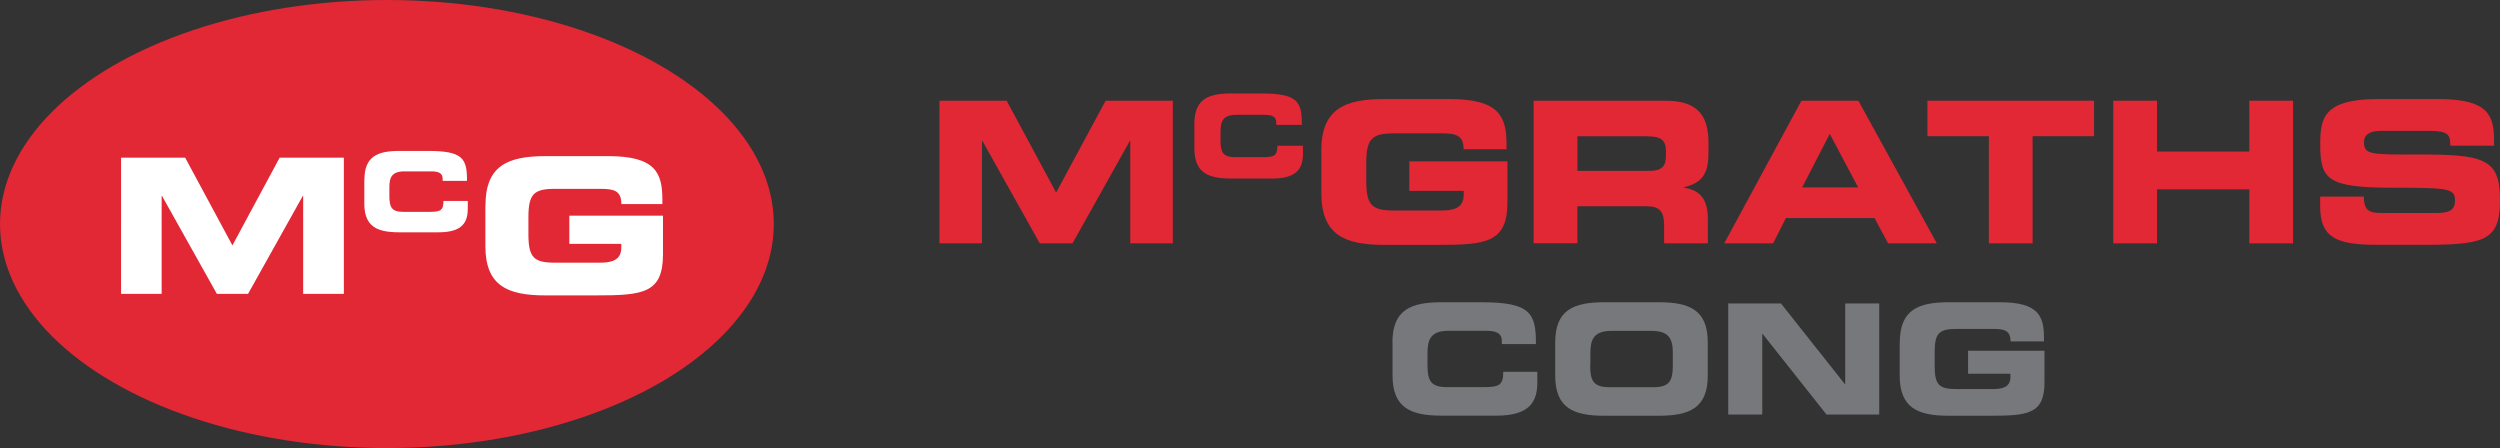 <?xml version="1.0" encoding="UTF-8"?> <svg xmlns="http://www.w3.org/2000/svg" id="Layer_2" viewBox="0 0 244.5 43.82"><rect x="0" y="0" width="244.5" height="43.82" fill="#333333" stroke="none"/><defs><style>.cls-1{fill:#fff;}.cls-2{fill:#e22735;}.cls-3{fill:#77787b;}</style></defs><g id="Layer_1-2"><ellipse class="cls-2" cx="37.84" cy="21.91" rx="37.84" ry="21.91"></ellipse><g><path class="cls-1" d="M11.84,15.42h6.27l4.62,8.58,4.62-8.58h6.28v13.32h-3.98v-9.57h-.04l-5.35,9.57h-3.05l-5.36-9.57h-.04v9.57h-3.97V15.42Z"></path><path class="cls-1" d="M35.64,17.57c0-2.27,1.28-2.81,3.42-2.81h2.8c3.39,0,3.83,.73,3.81,2.93h-2.38v-.21c0-.56-.41-.72-1.12-.72h-2.6c-1.26,0-1.49,.59-1.49,1.56v.84c0,1.13,.24,1.56,1.36,1.56h2.54c1.07,0,1.39-.11,1.39-1.07h2.38v.73c0,1.31-.47,2.34-2.86,2.34h-3.84c-2.15,0-3.42-.54-3.42-2.81v-2.32Z"></path><path class="cls-1" d="M47.48,20.09c0-3.9,2.19-4.82,5.87-4.82h6.15c4.64,0,5.28,1.67,5.28,4.27v.42h-4.01c0-1.33-.75-1.49-2.06-1.49h-4.44c-2.06,0-2.59,.5-2.59,2.78v1.66c0,2.28,.53,2.78,2.59,2.78h4.36c1.07,0,2.13-.17,2.13-1.45v-.39h-5.08v-2.76h9.16v3.79c0,3.83-1.99,4.01-6.59,4.01h-4.91c-3.68,0-5.87-.92-5.87-4.82v-3.97Z"></path></g><g><path class="cls-2" d="M91.88,9.85h6.57l4.84,8.98,4.84-8.98h6.57v13.95h-4.16V13.78h-.04l-5.61,10.02h-3.2l-5.61-10.02h-.04v10.02h-4.16V9.85Z"></path><path class="cls-2" d="M116.81,12.09c0-2.38,1.34-2.95,3.59-2.95h2.93c3.55,0,4.01,.76,3.99,3.07h-2.5v-.23c0-.58-.43-.75-1.17-.75h-2.72c-1.32,0-1.56,.62-1.56,1.63v.88c0,1.18,.25,1.63,1.43,1.63h2.67c1.12,0,1.46-.11,1.46-1.12h2.5v.76c0,1.37-.5,2.45-3,2.45h-4.03c-2.25,0-3.59-.56-3.59-2.95v-2.43Z"></path><path class="cls-2" d="M129.22,14.74c0-4.09,2.29-5.05,6.15-5.05h6.44c4.86,0,5.53,1.75,5.53,4.47v.44h-4.2c0-1.39-.79-1.56-2.16-1.56h-4.64c-2.16,0-2.72,.52-2.72,2.91v1.73c0,2.39,.56,2.91,2.72,2.91h4.57c1.12,0,2.24-.17,2.24-1.52v-.4h-5.32v-2.89h9.6v3.97c0,4.01-2.08,4.2-6.9,4.2h-5.15c-3.85,0-6.15-.96-6.15-5.05v-4.16Z"></path><path class="cls-2" d="M150,9.85h12.91c3.29,0,4.18,1.64,4.18,4.14v.89c0,1.87-.42,2.97-2.39,3.43v.04c1.27,.23,2.33,.79,2.33,3.08v2.37h-4.28v-1.68c0-1.46-.42-1.95-1.75-1.95h-6.73v3.62h-4.28V9.85Zm4.28,6.86h7.07c1.16,0,1.58-.46,1.58-1.46v-.46c0-1.23-.62-1.46-1.97-1.46h-6.69v3.39Z"></path><path class="cls-2" d="M176.18,9.85h5.57l7.67,13.95h-4.76l-1.33-2.47h-8.67l-1.25,2.47h-4.78l7.55-13.95Zm.08,8.48h5.47l-2.78-5.24-2.7,5.24Z"></path><path class="cls-2" d="M188.5,9.85h16.3v3.47h-6.01v10.48h-4.28V13.32h-6.01v-3.47Z"></path><path class="cls-2" d="M206.68,9.85h4.28v4.97h9.02v-4.97h4.28v13.95h-4.28v-5.28h-9.02v5.28h-4.28V9.85Z"></path><path class="cls-2" d="M226.9,19.23h4.28c.02,1.48,.62,1.6,1.85,1.6h5.24c.91,0,1.83-.1,1.83-1.18,0-1.21-.5-1.29-6.01-1.29-6.44,0-7.17-.77-7.17-4.2,0-2.52,.23-4.47,5.63-4.47h5.97c4.93,0,5.4,1.68,5.4,4.12v.44h-4.28c0-1.02-.12-1.45-2.08-1.45h-4.74c-.96,0-1.62,.33-1.62,1.08,0,1.21,.52,1.25,5.11,1.23,6.65-.02,8.19,.38,8.19,4.45,0,3.76-1.27,4.38-6.96,4.38h-5.18c-3.89,0-5.45-.73-5.45-3.76v-.96Z"></path></g><g><path class="cls-3" d="M136.18,33.49c0-3.18,1.79-3.93,4.79-3.93h3.91c4.74,0,5.36,1.02,5.33,4.09h-3.33v-.3c0-.78-.57-1-1.56-1h-3.63c-1.75,0-2.08,.83-2.08,2.17v1.17c0,1.58,.33,2.17,1.91,2.17h3.55c1.5,0,1.95-.15,1.95-1.5h3.33v1.02c0,1.83-.66,3.27-4,3.27h-5.37c-3,0-4.79-.75-4.79-3.93v-3.24Z"></path><path class="cls-3" d="M152.1,33.49c0-3.18,1.79-3.93,4.79-3.93h5.34c3,0,4.79,.75,4.79,3.93v3.24c0,3.18-1.79,3.93-4.79,3.93h-5.34c-3,0-4.79-.75-4.79-3.93v-3.24Zm3.42,2.21c0,1.58,.33,2.17,1.91,2.17h4.26c1.58,0,1.91-.6,1.91-2.17v-1.17c0-1.35-.33-2.17-2.08-2.17h-3.9c-1.75,0-2.08,.83-2.08,2.17v1.17Z"></path><path class="cls-3" d="M169.02,29.68h5.16l6.25,7.89h.03v-7.89h3.33v10.86h-5.16l-6.25-7.89h-.03v7.89h-3.33v-10.86Z"></path><path class="cls-3" d="M185.8,33.49c0-3.18,1.79-3.93,4.79-3.93h5.01c3.78,0,4.3,1.37,4.3,3.48v.35h-3.27c0-1.08-.62-1.22-1.68-1.22h-3.62c-1.68,0-2.12,.41-2.12,2.27v1.35c0,1.86,.44,2.26,2.12,2.26h3.55c.87,0,1.74-.13,1.74-1.18v-.32h-4.14v-2.25h7.47v3.09c0,3.12-1.62,3.27-5.37,3.27h-4c-3,0-4.79-.75-4.79-3.93v-3.24Z"></path></g></g></svg> 